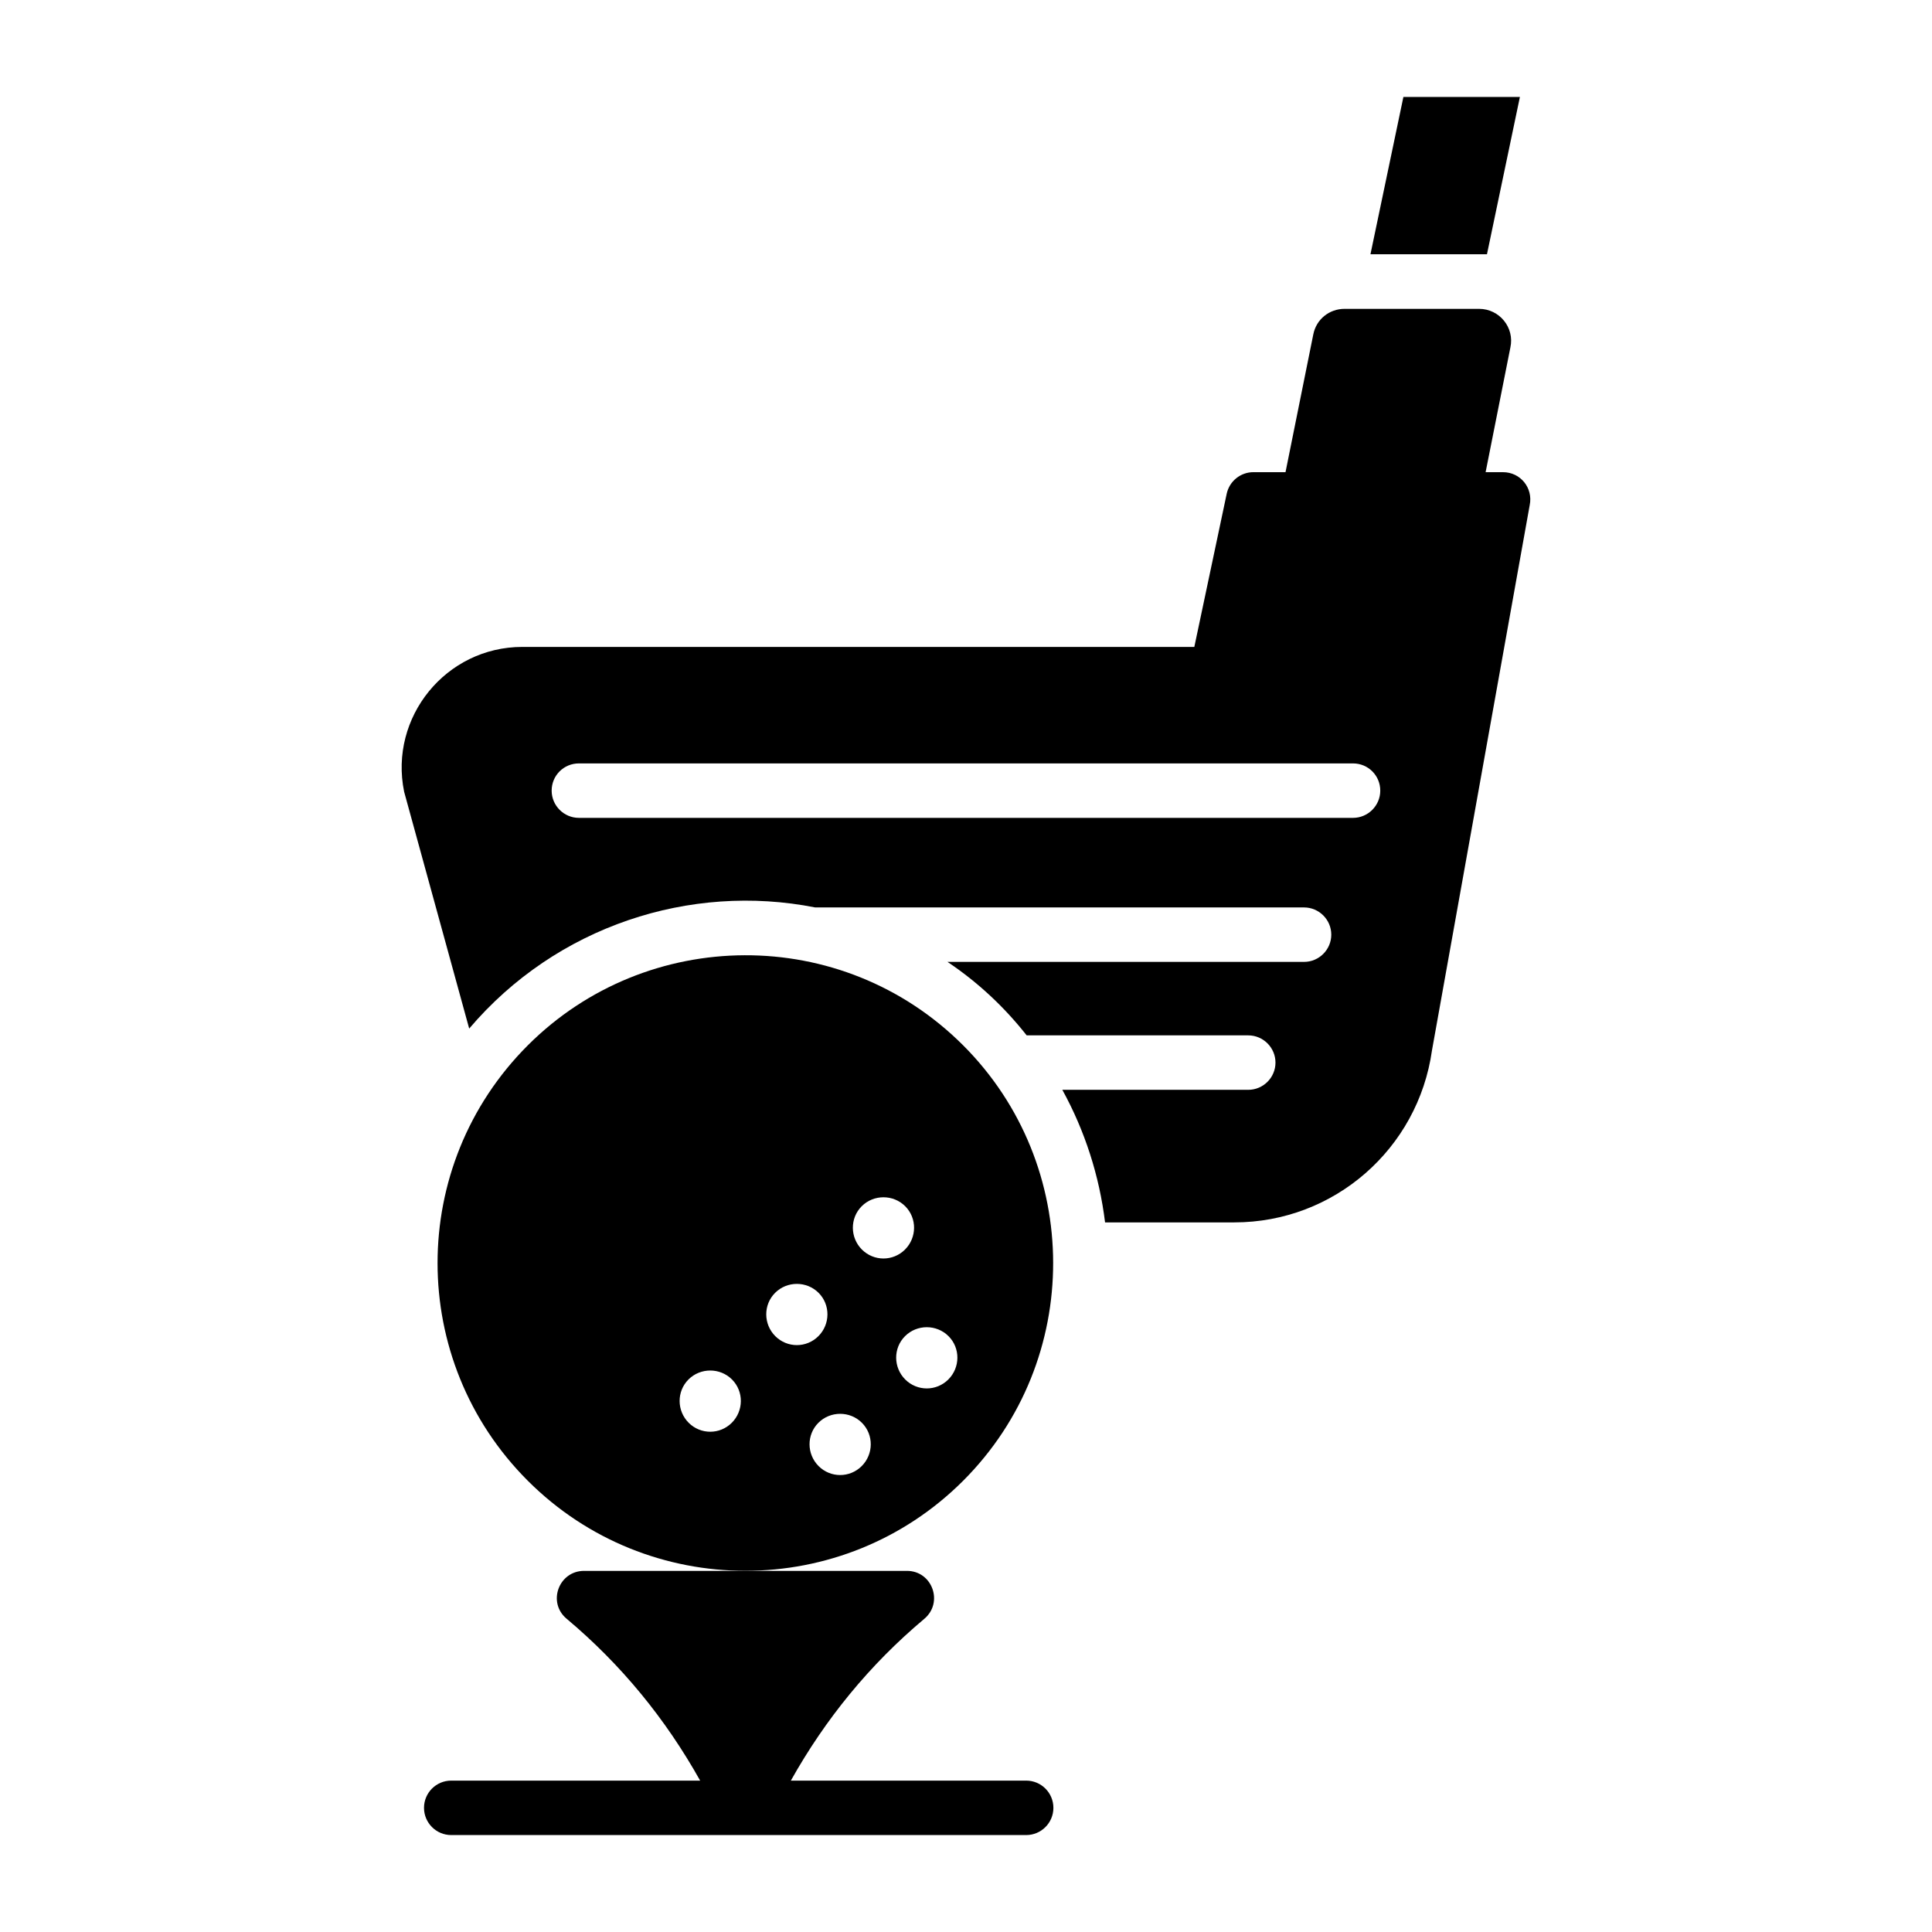 <?xml version="1.0" encoding="UTF-8"?>
<!-- Uploaded to: ICON Repo, www.iconrepo.com, Generator: ICON Repo Mixer Tools -->
<svg fill="#000000" width="800px" height="800px" version="1.1" viewBox="144 144 512 512" xmlns="http://www.w3.org/2000/svg">
 <g>
  <path d="m546.79 169.69h-30.875l-8.73 41.695h30.875z"/>
  <path d="m542.32 269.13h-4.617l6.562-33.039c1.156-5.266-2.887-10.242-8.297-10.242h-35.637c-4.039 0-7.504 2.742-8.297 6.781l-7.359 36.5h-8.512c-3.391 0-6.348 2.379-7.07 5.699l-8.586 40.613h-178.1c-20.199 0-35.348 18.613-31.309 38.379l17.242 62.762c23.137-27.23 58.625-38.633 91.688-32.102h129.56c3.969 0 7.215 3.246 7.215 7.215s-3.246 7.215-7.215 7.215l-94.5-0.004c8.078 5.41 15.078 11.977 20.992 19.477h58.719c3.969 0 7.215 3.246 7.215 7.215s-3.246 7.215-7.215 7.215h-49.27c5.988 10.891 9.812 22.797 11.324 35.133h34.266c26.402 0 48.691-19.477 52.371-45.59l25.898-144.49c0.941-4.551-2.449-8.734-7.066-8.734zm-39.75 91.613h-205.16c-3.969 0-7.215-3.246-7.215-7.215 0-4.039 3.246-7.215 7.215-7.215h205.16c3.969 0 7.215 3.176 7.215 7.215 0 3.969-3.246 7.215-7.215 7.215z"/>
  <path d="m415.94 615.88h-62.355c9.141-16.316 20.836-30.68 35.379-42.887 5.121-4.328 2.094-12.695-4.617-12.695h-85.559c-6.707 0-9.812 8.367-4.617 12.695 14.539 12.207 26.238 26.57 35.375 42.887h-65.965c-3.988 0-7.215 3.231-7.215 7.215 0.004 3.984 3.231 7.215 7.219 7.215h152.36c3.988 0 7.215-3.231 7.215-7.215s-3.227-7.215-7.215-7.215z"/>
  <path d="m399.25 536.41c31.918-31.918 31.672-83.711 0-115.38-32.129-32.129-83.84-31.543-115.38 0-31.883 31.879-31.883 83.504 0 115.38 31.832 31.828 83.555 31.828 115.38 0zm-3.879-38.312c3.164 3.164 3.113 8.316-0.051 11.477-3.164 3.164-8.262 3.164-11.426 0-3.164-3.164-3.215-8.316-0.051-11.477 3.16-3.164 8.363-3.164 11.527 0zm-23.008-34.434c3.164-3.164 8.367-3.164 11.527 0 3.164 3.164 3.113 8.316-0.051 11.477-3.164 3.164-8.262 3.164-11.426 0-3.16-3.16-3.211-8.312-0.051-11.477zm0.051 57.387c3.164 3.164 3.113 8.316-0.051 11.477-3.164 3.164-8.262 3.164-11.426 0-3.164-3.164-3.215-8.316-0.051-11.477 3.164-3.164 8.367-3.164 11.527 0zm-23.004-34.434c3.164-3.164 8.367-3.164 11.527 0 3.164 3.164 3.109 8.316-0.051 11.477-3.164 3.164-8.262 3.164-11.426 0-3.16-3.16-3.211-8.312-0.051-11.477zm-22.953 22.957c3.164-3.164 8.367-3.164 11.527 0 3.164 3.164 3.113 8.316-0.051 11.477-3.164 3.164-8.262 3.164-11.426 0-3.164-3.164-3.215-8.316-0.051-11.477z"/>
 </g>
</svg>